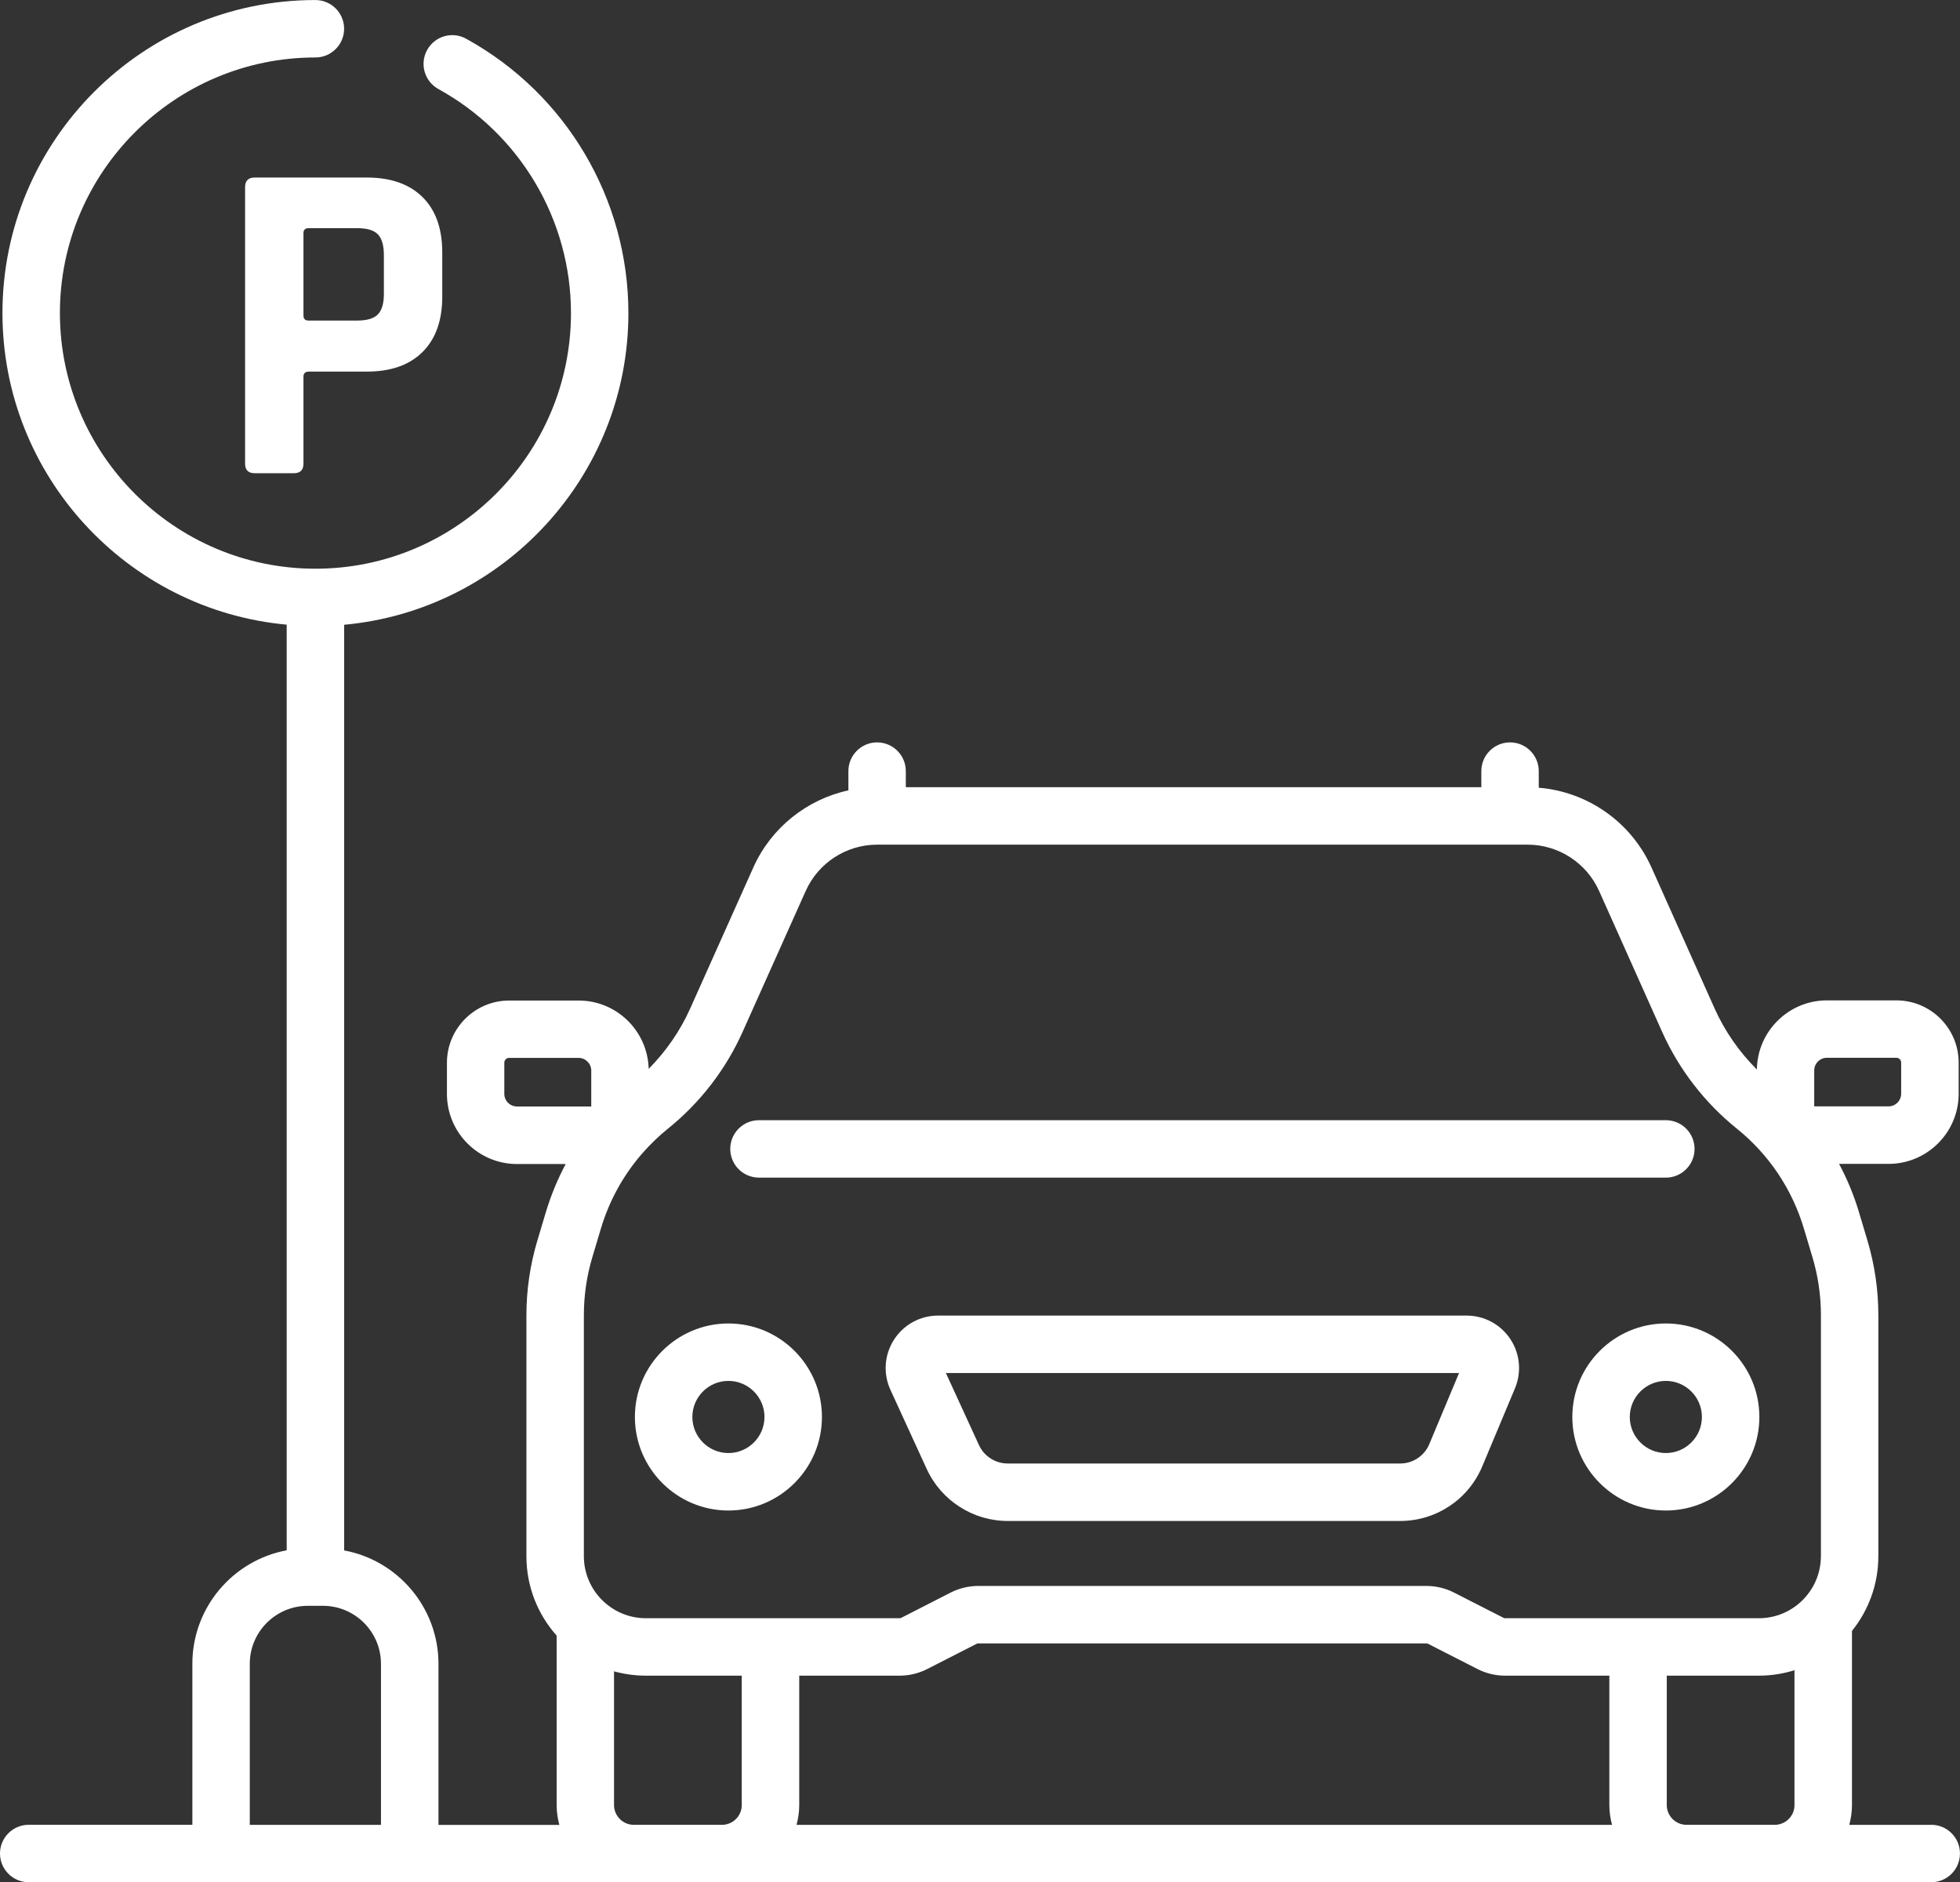 <?xml version="1.0" encoding="UTF-8"?>
<svg id="Layer_2" data-name="Layer 2" xmlns="http://www.w3.org/2000/svg" viewBox="0 0 512 491.59">
  <rect x="0" y="0" width="512" height="491.59" fill="#333333" stroke="none"/>
  <defs>
    <style>
      .cls-1 {
        fill: #fff;
        stroke-width: 0px;
      }
    </style>
  </defs>
  <g id="Layer_1-2" data-name="Layer 1">
    <g>
      <path class="cls-1" d="M64.02,48.89v72.18c0,1.68.84,2.52,2.52,2.52h10.21c1.68,0,2.52-.84,2.52-2.52v-22.7c0-.88.48-1.32,1.44-1.32h15.13c6.25,0,11.09-1.7,14.53-5.11s5.16-8.23,5.16-14.47v-11.53c0-6.25-1.72-11.07-5.16-14.47-3.44-3.4-8.29-5.1-14.53-5.1h-29.3c-1.68,0-2.52.84-2.52,2.52ZM79.27,60.91c0-.88.44-1.32,1.32-1.32h12.73c2.56,0,4.36.54,5.4,1.62,1.04,1.08,1.56,2.91,1.56,5.46v10.09c0,2.48-.52,4.26-1.56,5.34-1.04,1.08-2.84,1.62-5.4,1.62h-12.73c-.88,0-1.32-.44-1.32-1.32v-21.5Z"/>
      <path class="cls-1" d="M504.5,476.59h-21.42c.44-1.66.7-3.38.7-5.18v-45.46c4.3-5.35,6.89-12.14,6.89-19.52v-62.94c0-6.61-.96-13.17-2.85-19.51l-2.22-7.42c-1.31-4.4-3.06-8.61-5.19-12.59h12.92c10.1,0,18.32-8.21,18.32-18.31v-8.13c0-8.96-7.29-16.26-16.26-16.26h-18.15c-10.01,0-18.16,8.07-18.3,18.05-4.61-4.59-8.39-10.01-11.05-15.95l-16.48-36.81c-5.3-11.84-16.66-19.78-29.45-20.83v-4.34c0-4.14-3.36-7.5-7.5-7.5s-7.5,3.36-7.5,7.5v4.21h-150.34v-4.21c0-4.14-3.36-7.5-7.5-7.5s-7.5,3.36-7.5,7.5v5.03c-10.86,2.36-20.18,9.75-24.84,20.15l-16.48,36.81c-2.62,5.86-6.33,11.21-10.85,15.77-.26-9.88-8.35-17.84-18.29-17.84h-18.15c-8.96,0-16.26,7.29-16.26,16.26v8.13c0,10.1,8.21,18.31,18.31,18.31h12.71c-2.12,3.98-3.86,8.18-5.18,12.57l-2.22,7.42c-1.89,6.34-2.86,12.9-2.86,19.51v62.94c0,7.95,2.99,15.21,7.9,20.72v44.26c0,1.79.26,3.52.7,5.18h-31.57v-42.05c0-14.75-10.64-27.04-24.64-29.64v-241.75c41.57-3.8,74.25-38.85,74.25-81.39,0-29.82-16.25-57.28-42.39-71.67-3.63-2-8.19-.68-10.19,2.96-2,3.63-.67,8.19,2.96,10.19,21.36,11.75,34.62,34.18,34.62,58.52,0,36.8-29.94,66.75-66.75,66.75S15.65,118.55,15.65,81.75,45.59,15.01,82.39,15.01c4.14,0,7.5-3.36,7.5-7.5s-3.36-7.5-7.5-7.5C37.31,0,.64,36.67.64,81.75c0,42.55,32.68,77.59,74.25,81.39v241.75c-14,2.6-24.64,14.9-24.64,29.64v42.05H7.5c-4.14,0-7.5,3.36-7.5,7.5s3.36,7.5,7.5,7.5h496.99c4.14,0,7.5-3.36,7.5-7.5s-3.36-7.5-7.5-7.5ZM99.53,476.59h-34.28v-42.05c0-8.36,6.8-15.15,15.15-15.15h3.97c8.36,0,15.15,6.8,15.15,15.15v42.05ZM473.92,279.57c0-1.82,1.48-3.31,3.31-3.31h18.15c.69,0,1.25.56,1.25,1.25v8.13c0,1.82-1.48,3.31-3.31,3.31h-19.4v-9.38ZM135.05,288.98c-1.82,0-3.31-1.48-3.31-3.31v-8.13c0-.69.56-1.25,1.25-1.25h18.15c1.82,0,3.31,1.48,3.31,3.31v9.38h-19.4ZM193.77,471.41c0,2.86-2.32,5.18-5.18,5.18h-23.01c-2.86,0-5.18-2.32-5.18-5.18v-34.91c2.64.73,5.43,1.13,8.3,1.13h25.06v33.78ZM208.08,476.59c.44-1.66.7-3.38.7-5.18v-33.78h26.25c2.48,0,4.97-.6,7.18-1.73l12.95-6.61c.11-.06.23-.09.36-.09h117.13c.12,0,.25.03.36.09l12.95,6.61c2.21,1.13,4.7,1.73,7.18,1.73h27.26v33.78c0,1.79.26,3.52.7,5.18h-213.02ZM468.77,471.41c0,2.86-2.32,5.18-5.18,5.18h-23.01c-2.86,0-5.18-2.32-5.18-5.18v-33.78h24.05c3.24,0,6.37-.5,9.31-1.42v35.2ZM475.66,406.43c0,8.93-7.27,16.2-16.2,16.2h-66.32c-.12,0-.25-.03-.36-.09l-12.95-6.61c-2.21-1.13-4.7-1.73-7.18-1.73h-117.13c-2.48,0-4.97.6-7.18,1.73l-12.94,6.61c-.11.05-.24.09-.36.09h-66.32c-8.93,0-16.2-7.27-16.2-16.2v-62.94c0-5.15.75-10.27,2.23-15.21l2.22-7.42c2.15-7.2,5.75-13.76,10.58-19.37.08-.09.16-.18.24-.27,2.04-2.34,4.3-4.52,6.75-6.5,8.35-6.72,15.07-15.44,19.45-25.23l16.48-36.8c3.29-7.34,10.61-12.09,18.65-12.09h169.95c8.04,0,15.36,4.75,18.65,12.08l16.47,36.81c4.38,9.79,11.11,18.5,19.46,25.23,8.41,6.76,14.48,15.8,17.57,26.14l2.22,7.42c1.48,4.94,2.23,10.06,2.23,15.21v62.94h0Z"/>
      <path class="cls-1" d="M383.11,343.59h-138.05c-4.69,0-9,2.36-11.53,6.3-2.53,3.95-2.88,8.85-.92,13.11l9.48,20.67c3.78,8.23,12.08,13.56,21.14,13.56h102.53c9.4,0,17.82-5.61,21.45-14.27l8.54-20.38c1.77-4.24,1.32-9.05-1.23-12.88-2.55-3.83-6.81-6.11-11.41-6.11ZM373.37,377.16c-1.29,3.07-4.28,5.06-7.61,5.06h-102.53c-3.21,0-6.16-1.89-7.5-4.81l-8.64-18.82h134.05l-7.77,18.56Z"/>
      <path class="cls-1" d="M198.26,307.56h236.9c4.14,0,7.5-3.36,7.5-7.5s-3.36-7.5-7.5-7.5h-236.9c-4.14,0-7.5,3.36-7.5,7.5s3.36,7.5,7.5,7.5Z"/>
      <path class="cls-1" d="M190.28,345.65c-13.47,0-24.43,10.96-24.43,24.42s10.96,24.43,24.43,24.43,24.43-10.96,24.43-24.43-10.96-24.42-24.43-24.42ZM190.28,379.49c-5.19,0-9.42-4.23-9.42-9.42s4.22-9.42,9.42-9.42,9.42,4.23,9.42,9.42c0,5.2-4.23,9.42-9.42,9.42Z"/>
      <path class="cls-1" d="M435.16,345.65c-13.47,0-24.43,10.96-24.43,24.42s10.96,24.43,24.43,24.43,24.43-10.96,24.43-24.43-10.96-24.42-24.43-24.42ZM435.16,379.49c-5.19,0-9.42-4.23-9.42-9.42s4.23-9.42,9.42-9.42,9.42,4.23,9.42,9.42-4.23,9.42-9.42,9.42Z"/>
    </g>
  </g>
</svg>